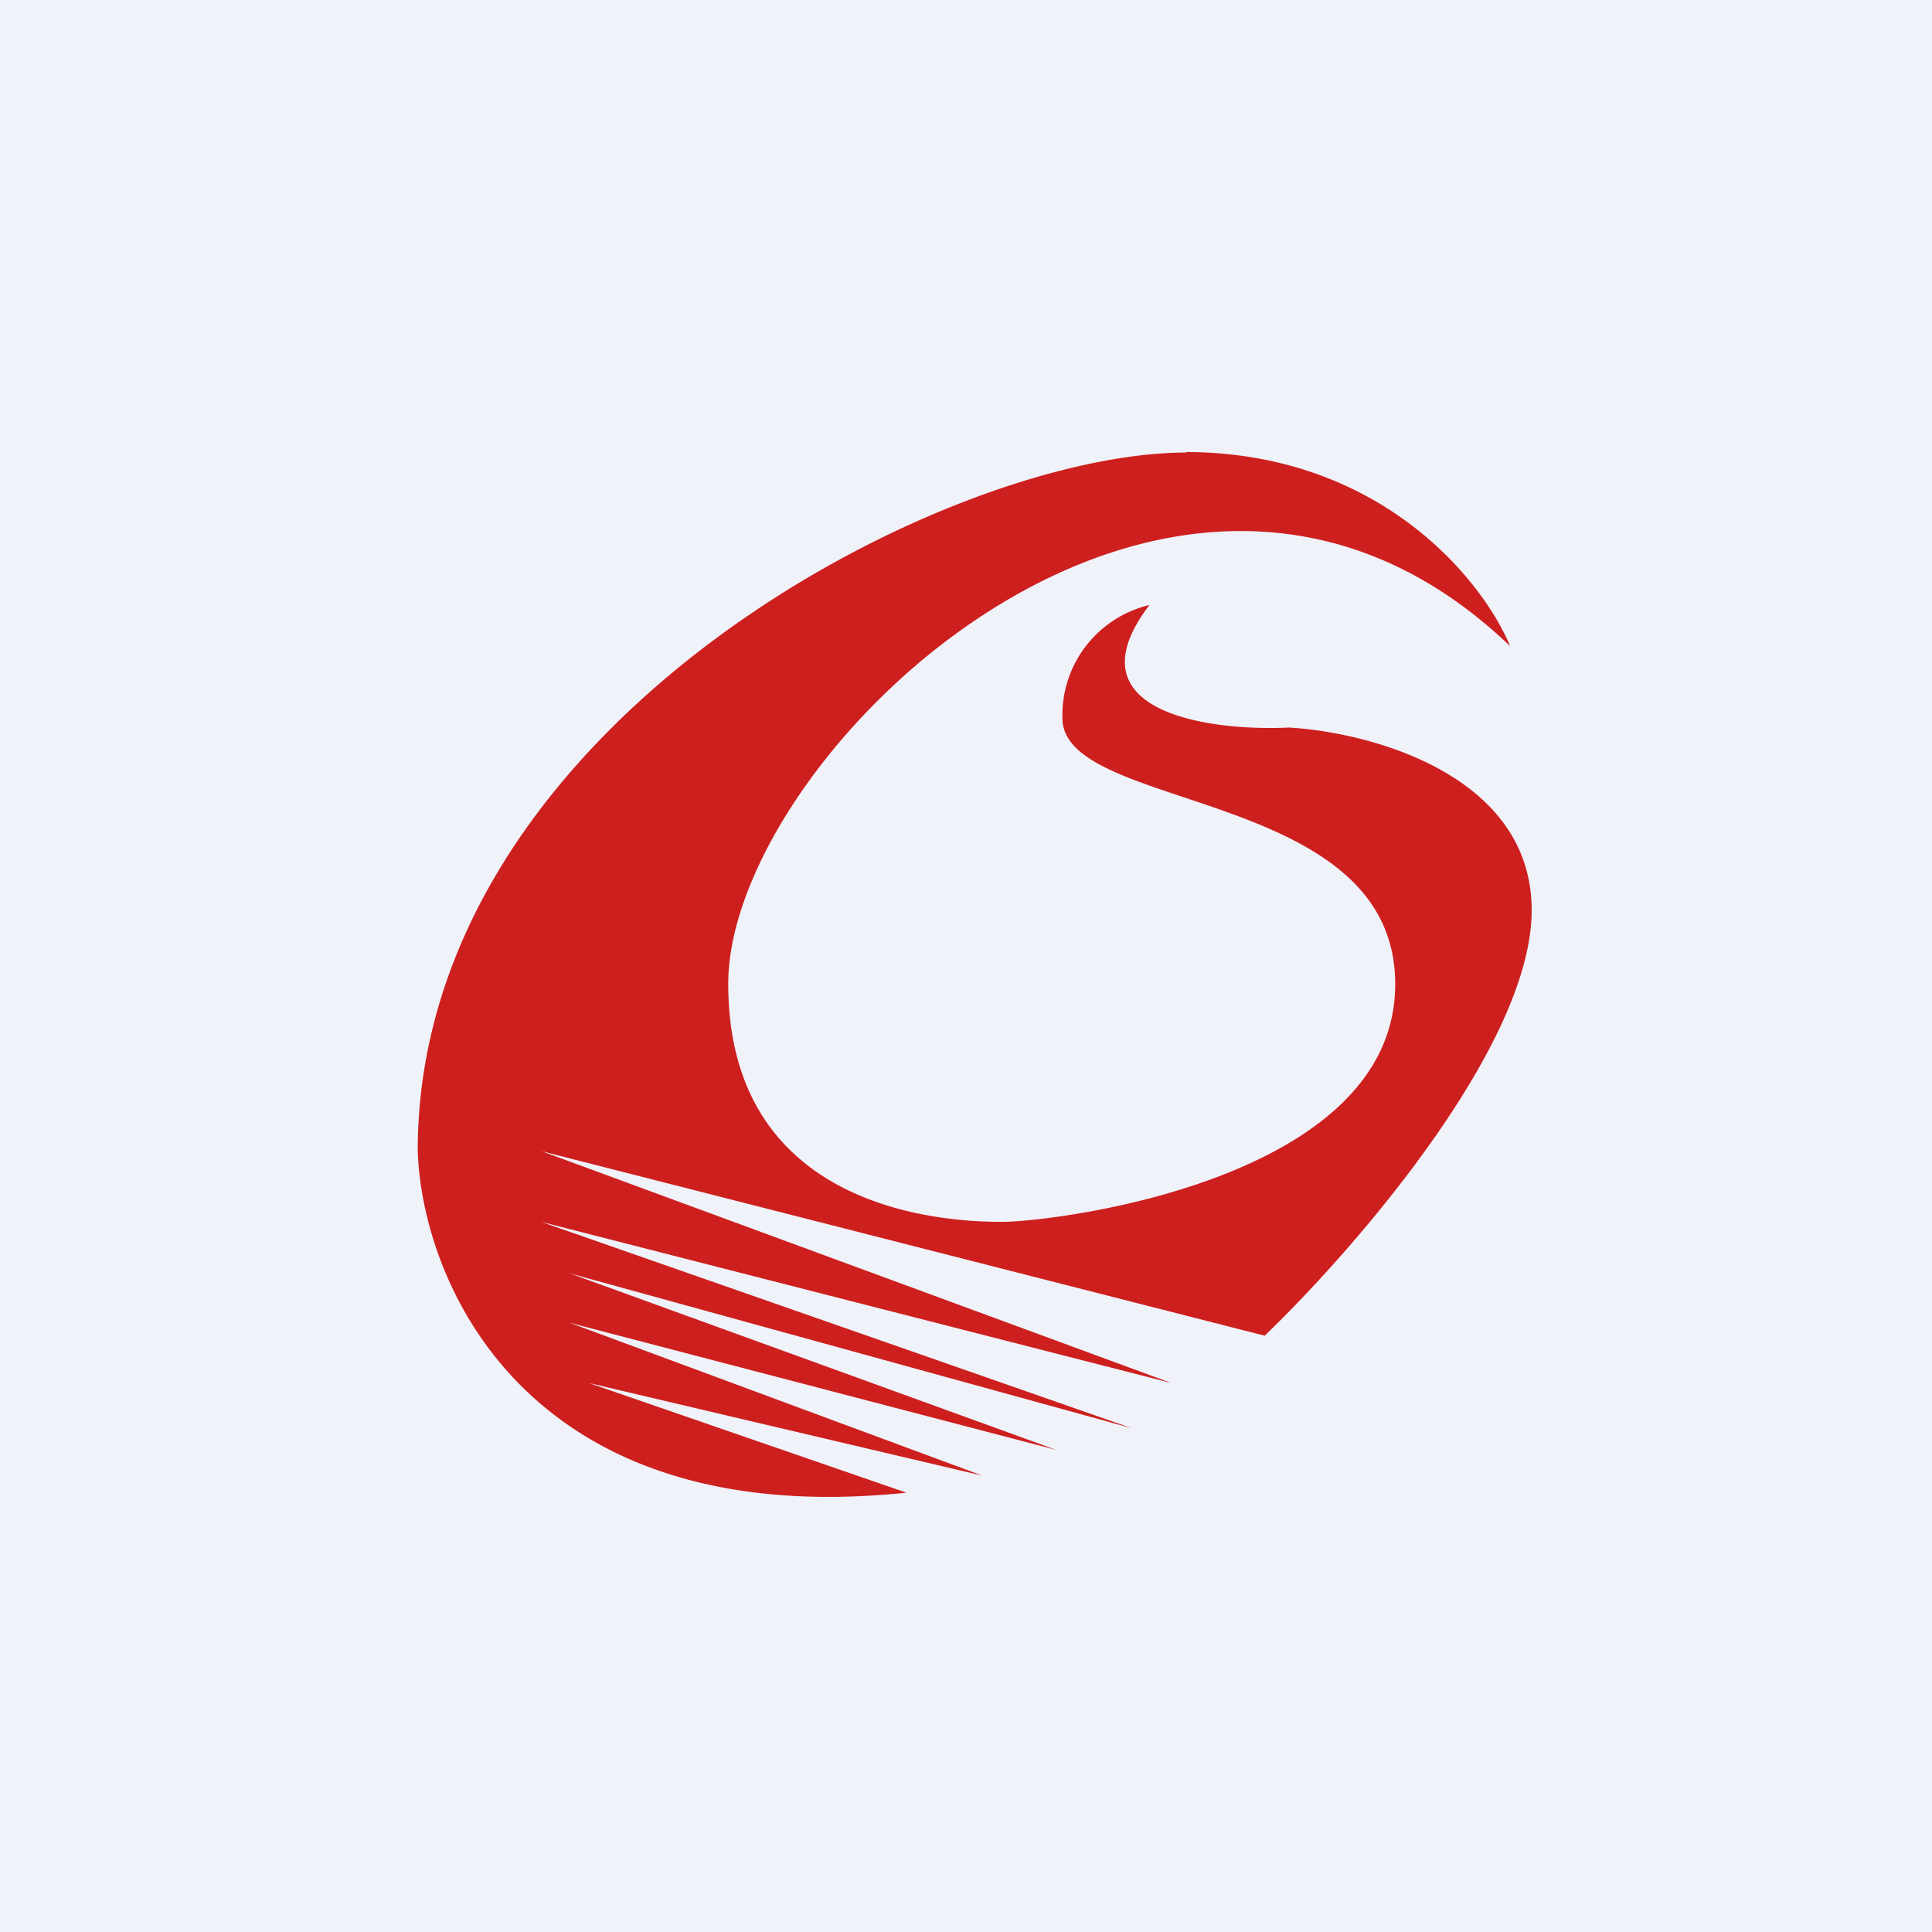 <?xml version="1.0" encoding="UTF-8"?>
<!-- generated by Finnhub -->
<svg viewBox="0 0 55.5 55.5" xmlns="http://www.w3.org/2000/svg">
<path d="M 0,0 H 55.5 V 55.5 H 0 Z" fill="rgb(239, 242, 248)"/>
<path d="M 34.07,12.985 C 39.68,13 42.61,16.7 43.38,18.56 C 33.73,9.33 20.92,21.68 20.92,28.26 C 20.92,34.85 27.26,35.1 28.78,35.1 C 30.29,35.1 40.08,33.91 40.08,28.27 C 40.08,22.62 30.52,23.34 30.52,20.63 A 3.25,3.25 0 0,1 33.02,17.38 C 30.68,20.45 34.71,21.01 37.02,20.9 C 39.34,21.03 44,22.25 44,26.15 S 38.88,35.92 36.33,38.37 L 15.56,33.07 L 33.65,39.73 L 15.55,35.1 L 32.52,41.03 L 16.37,36.58 L 30.34,41.65 L 16.37,38 L 28.22,42.39 L 16.92,39.73 L 26.04,42.88 C 15.1,44.02 12.12,36.81 12,33.06 C 12,20.84 27.1,13 34.08,13 Z" fill="rgb(206, 31, 31)"/>
</svg>
